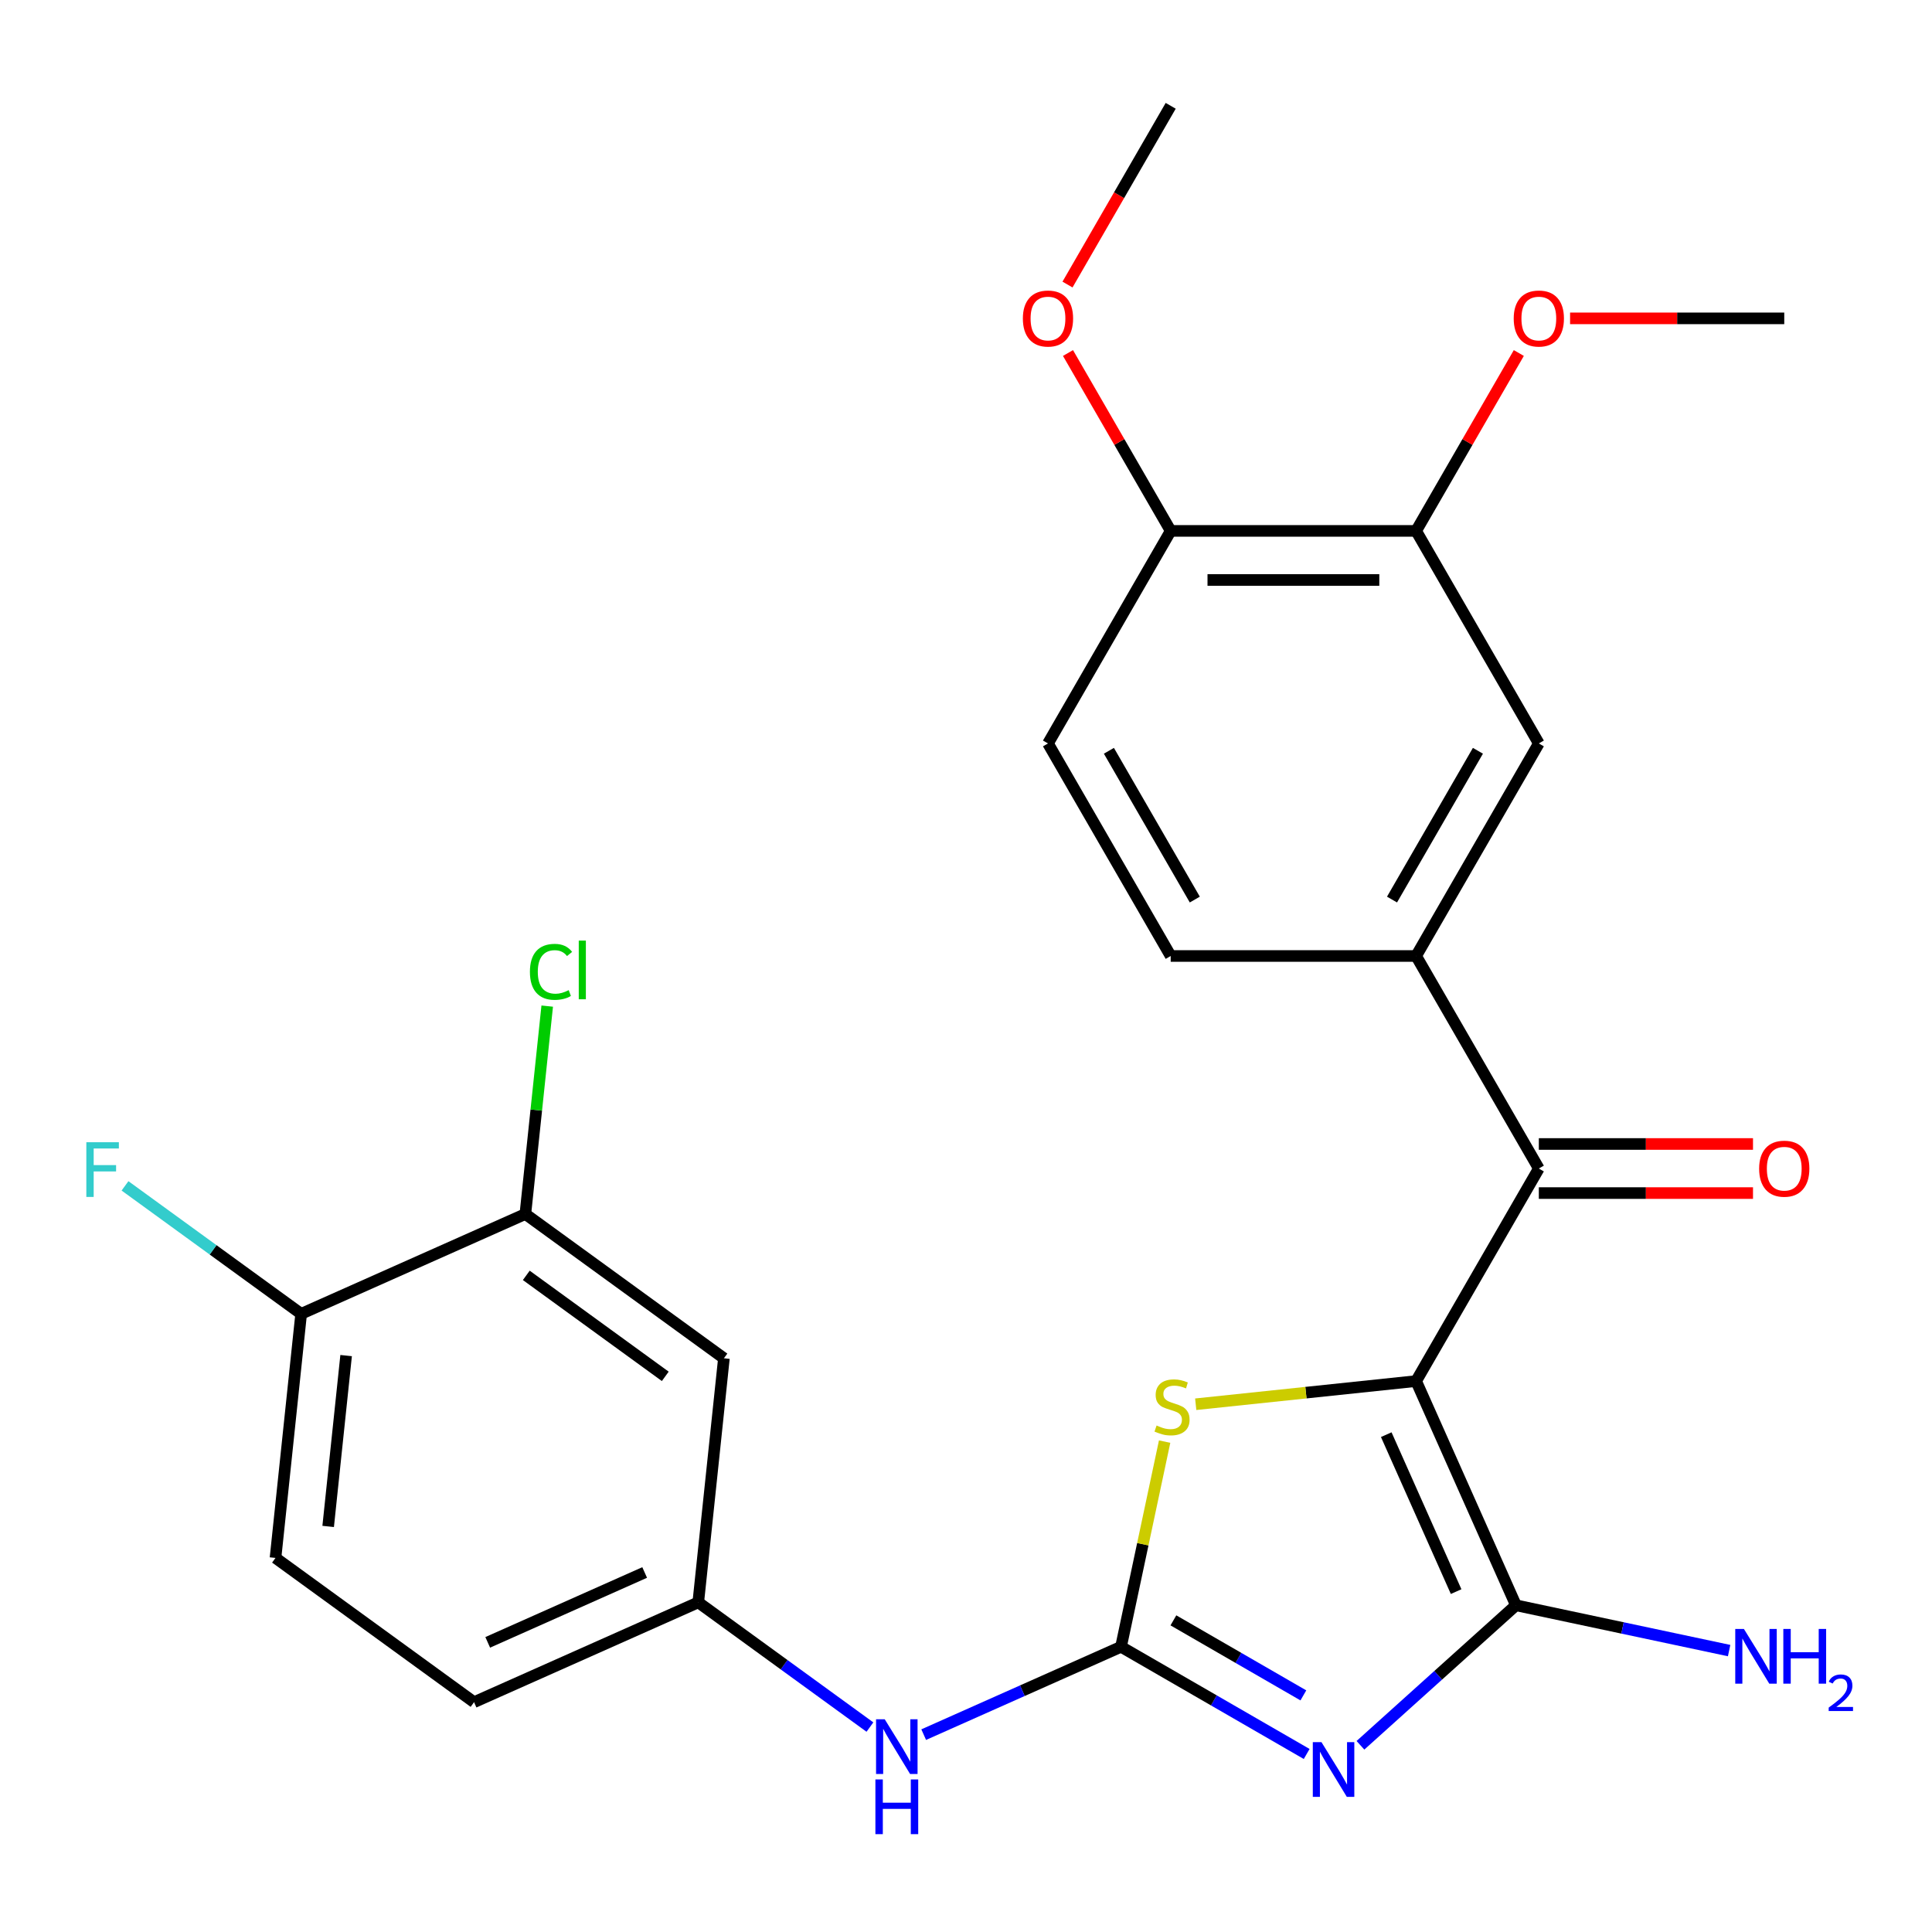 <?xml version='1.0' encoding='iso-8859-1'?>
<svg version='1.1' baseProfile='full'
              xmlns='http://www.w3.org/2000/svg'
                      xmlns:rdkit='http://www.rdkit.org/xml'
                      xmlns:xlink='http://www.w3.org/1999/xlink'
                  xml:space='preserve'
width='1000px' height='1000px' viewBox='0 0 1000 1000'>
<!-- END OF HEADER -->
<rect style='opacity:1.0;fill:#FFFFFF;stroke:none' width='1000' height='1000' x='0' y='0'> </rect>
<path class='bond-1' d='M 732.981,714.841 L 784.649,830.889' style='fill:none;fill-rule:evenodd;stroke:#000000;stroke-width:6px;stroke-linecap:butt;stroke-linejoin:miter;stroke-opacity:1' />
<path class='bond-1' d='M 717.522,742.582 L 753.689,823.815' style='fill:none;fill-rule:evenodd;stroke:#000000;stroke-width:6px;stroke-linecap:butt;stroke-linejoin:miter;stroke-opacity:1' />
<path class='bond-3' d='M 732.981,714.841 L 675.942,720.836' style='fill:none;fill-rule:evenodd;stroke:#000000;stroke-width:6px;stroke-linecap:butt;stroke-linejoin:miter;stroke-opacity:1' />
<path class='bond-3' d='M 675.942,720.836 L 618.902,726.831' style='fill:none;fill-rule:evenodd;stroke:#CCCC00;stroke-width:6px;stroke-linecap:butt;stroke-linejoin:miter;stroke-opacity:1' />
<path class='bond-4' d='M 732.981,714.841 L 796.496,604.829' style='fill:none;fill-rule:evenodd;stroke:#000000;stroke-width:6px;stroke-linecap:butt;stroke-linejoin:miter;stroke-opacity:1' />
<path class='bond-0' d='M 704.163,903.359 L 744.406,867.124' style='fill:none;fill-rule:evenodd;stroke:#0000FF;stroke-width:6px;stroke-linecap:butt;stroke-linejoin:miter;stroke-opacity:1' />
<path class='bond-0' d='M 744.406,867.124 L 784.649,830.889' style='fill:none;fill-rule:evenodd;stroke:#000000;stroke-width:6px;stroke-linecap:butt;stroke-linejoin:miter;stroke-opacity:1' />
<path class='bond-26' d='M 676.331,907.855 L 628.283,880.114' style='fill:none;fill-rule:evenodd;stroke:#0000FF;stroke-width:6px;stroke-linecap:butt;stroke-linejoin:miter;stroke-opacity:1' />
<path class='bond-26' d='M 628.283,880.114 L 580.235,852.374' style='fill:none;fill-rule:evenodd;stroke:#000000;stroke-width:6px;stroke-linecap:butt;stroke-linejoin:miter;stroke-opacity:1' />
<path class='bond-26' d='M 674.62,877.53 L 640.986,858.112' style='fill:none;fill-rule:evenodd;stroke:#0000FF;stroke-width:6px;stroke-linecap:butt;stroke-linejoin:miter;stroke-opacity:1' />
<path class='bond-26' d='M 640.986,858.112 L 607.353,838.694' style='fill:none;fill-rule:evenodd;stroke:#000000;stroke-width:6px;stroke-linecap:butt;stroke-linejoin:miter;stroke-opacity:1' />
<path class='bond-15' d='M 784.649,830.889 L 839.819,842.616' style='fill:none;fill-rule:evenodd;stroke:#000000;stroke-width:6px;stroke-linecap:butt;stroke-linejoin:miter;stroke-opacity:1' />
<path class='bond-15' d='M 839.819,842.616 L 894.988,854.342' style='fill:none;fill-rule:evenodd;stroke:#0000FF;stroke-width:6px;stroke-linecap:butt;stroke-linejoin:miter;stroke-opacity:1' />
<path class='bond-2' d='M 580.235,852.374 L 591.522,799.274' style='fill:none;fill-rule:evenodd;stroke:#000000;stroke-width:6px;stroke-linecap:butt;stroke-linejoin:miter;stroke-opacity:1' />
<path class='bond-2' d='M 591.522,799.274 L 602.809,746.175' style='fill:none;fill-rule:evenodd;stroke:#CCCC00;stroke-width:6px;stroke-linecap:butt;stroke-linejoin:miter;stroke-opacity:1' />
<path class='bond-6' d='M 580.235,852.374 L 529.169,875.11' style='fill:none;fill-rule:evenodd;stroke:#000000;stroke-width:6px;stroke-linecap:butt;stroke-linejoin:miter;stroke-opacity:1' />
<path class='bond-6' d='M 529.169,875.11 L 478.103,897.846' style='fill:none;fill-rule:evenodd;stroke:#0000FF;stroke-width:6px;stroke-linecap:butt;stroke-linejoin:miter;stroke-opacity:1' />
<path class='bond-5' d='M 796.496,604.829 L 732.981,494.818' style='fill:none;fill-rule:evenodd;stroke:#000000;stroke-width:6px;stroke-linecap:butt;stroke-linejoin:miter;stroke-opacity:1' />
<path class='bond-13' d='M 796.496,617.532 L 851.924,617.532' style='fill:none;fill-rule:evenodd;stroke:#000000;stroke-width:6px;stroke-linecap:butt;stroke-linejoin:miter;stroke-opacity:1' />
<path class='bond-13' d='M 851.924,617.532 L 907.351,617.532' style='fill:none;fill-rule:evenodd;stroke:#FF0000;stroke-width:6px;stroke-linecap:butt;stroke-linejoin:miter;stroke-opacity:1' />
<path class='bond-13' d='M 796.496,592.126 L 851.924,592.126' style='fill:none;fill-rule:evenodd;stroke:#000000;stroke-width:6px;stroke-linecap:butt;stroke-linejoin:miter;stroke-opacity:1' />
<path class='bond-13' d='M 851.924,592.126 L 907.351,592.126' style='fill:none;fill-rule:evenodd;stroke:#FF0000;stroke-width:6px;stroke-linecap:butt;stroke-linejoin:miter;stroke-opacity:1' />
<path class='bond-7' d='M 732.981,494.818 L 796.496,384.806' style='fill:none;fill-rule:evenodd;stroke:#000000;stroke-width:6px;stroke-linecap:butt;stroke-linejoin:miter;stroke-opacity:1' />
<path class='bond-7' d='M 720.506,465.613 L 764.967,388.605' style='fill:none;fill-rule:evenodd;stroke:#000000;stroke-width:6px;stroke-linecap:butt;stroke-linejoin:miter;stroke-opacity:1' />
<path class='bond-16' d='M 732.981,494.818 L 605.951,494.818' style='fill:none;fill-rule:evenodd;stroke:#000000;stroke-width:6px;stroke-linecap:butt;stroke-linejoin:miter;stroke-opacity:1' />
<path class='bond-11' d='M 450.272,893.931 L 405.845,861.653' style='fill:none;fill-rule:evenodd;stroke:#0000FF;stroke-width:6px;stroke-linecap:butt;stroke-linejoin:miter;stroke-opacity:1' />
<path class='bond-11' d='M 405.845,861.653 L 361.418,829.375' style='fill:none;fill-rule:evenodd;stroke:#000000;stroke-width:6px;stroke-linecap:butt;stroke-linejoin:miter;stroke-opacity:1' />
<path class='bond-10' d='M 796.496,384.806 L 732.981,274.794' style='fill:none;fill-rule:evenodd;stroke:#000000;stroke-width:6px;stroke-linecap:butt;stroke-linejoin:miter;stroke-opacity:1' />
<path class='bond-8' d='M 271.926,628.374 L 374.696,703.041' style='fill:none;fill-rule:evenodd;stroke:#000000;stroke-width:6px;stroke-linecap:butt;stroke-linejoin:miter;stroke-opacity:1' />
<path class='bond-8' d='M 272.408,660.128 L 344.347,712.395' style='fill:none;fill-rule:evenodd;stroke:#000000;stroke-width:6px;stroke-linecap:butt;stroke-linejoin:miter;stroke-opacity:1' />
<path class='bond-19' d='M 271.926,628.374 L 277.582,574.564' style='fill:none;fill-rule:evenodd;stroke:#000000;stroke-width:6px;stroke-linecap:butt;stroke-linejoin:miter;stroke-opacity:1' />
<path class='bond-19' d='M 277.582,574.564 L 283.237,520.755' style='fill:none;fill-rule:evenodd;stroke:#00CC00;stroke-width:6px;stroke-linecap:butt;stroke-linejoin:miter;stroke-opacity:1' />
<path class='bond-28' d='M 271.926,628.374 L 155.878,680.042' style='fill:none;fill-rule:evenodd;stroke:#000000;stroke-width:6px;stroke-linecap:butt;stroke-linejoin:miter;stroke-opacity:1' />
<path class='bond-9' d='M 374.696,703.041 L 361.418,829.375' style='fill:none;fill-rule:evenodd;stroke:#000000;stroke-width:6px;stroke-linecap:butt;stroke-linejoin:miter;stroke-opacity:1' />
<path class='bond-22' d='M 732.981,274.794 L 759.561,228.756' style='fill:none;fill-rule:evenodd;stroke:#000000;stroke-width:6px;stroke-linecap:butt;stroke-linejoin:miter;stroke-opacity:1' />
<path class='bond-22' d='M 759.561,228.756 L 786.141,182.719' style='fill:none;fill-rule:evenodd;stroke:#FF0000;stroke-width:6px;stroke-linecap:butt;stroke-linejoin:miter;stroke-opacity:1' />
<path class='bond-27' d='M 732.981,274.794 L 605.951,274.794' style='fill:none;fill-rule:evenodd;stroke:#000000;stroke-width:6px;stroke-linecap:butt;stroke-linejoin:miter;stroke-opacity:1' />
<path class='bond-27' d='M 713.927,300.201 L 625.005,300.201' style='fill:none;fill-rule:evenodd;stroke:#000000;stroke-width:6px;stroke-linecap:butt;stroke-linejoin:miter;stroke-opacity:1' />
<path class='bond-20' d='M 361.418,829.375 L 245.369,881.043' style='fill:none;fill-rule:evenodd;stroke:#000000;stroke-width:6px;stroke-linecap:butt;stroke-linejoin:miter;stroke-opacity:1' />
<path class='bond-20' d='M 333.677,813.916 L 252.443,850.083' style='fill:none;fill-rule:evenodd;stroke:#000000;stroke-width:6px;stroke-linecap:butt;stroke-linejoin:miter;stroke-opacity:1' />
<path class='bond-12' d='M 155.878,680.042 L 142.6,806.376' style='fill:none;fill-rule:evenodd;stroke:#000000;stroke-width:6px;stroke-linecap:butt;stroke-linejoin:miter;stroke-opacity:1' />
<path class='bond-12' d='M 179.153,701.648 L 169.858,790.082' style='fill:none;fill-rule:evenodd;stroke:#000000;stroke-width:6px;stroke-linecap:butt;stroke-linejoin:miter;stroke-opacity:1' />
<path class='bond-21' d='M 155.878,680.042 L 110.291,646.921' style='fill:none;fill-rule:evenodd;stroke:#000000;stroke-width:6px;stroke-linecap:butt;stroke-linejoin:miter;stroke-opacity:1' />
<path class='bond-21' d='M 110.291,646.921 L 64.704,613.8' style='fill:none;fill-rule:evenodd;stroke:#33CCCC;stroke-width:6px;stroke-linecap:butt;stroke-linejoin:miter;stroke-opacity:1' />
<path class='bond-14' d='M 605.951,274.794 L 542.435,384.806' style='fill:none;fill-rule:evenodd;stroke:#000000;stroke-width:6px;stroke-linecap:butt;stroke-linejoin:miter;stroke-opacity:1' />
<path class='bond-23' d='M 605.951,274.794 L 579.371,228.756' style='fill:none;fill-rule:evenodd;stroke:#000000;stroke-width:6px;stroke-linecap:butt;stroke-linejoin:miter;stroke-opacity:1' />
<path class='bond-23' d='M 579.371,228.756 L 552.791,182.719' style='fill:none;fill-rule:evenodd;stroke:#FF0000;stroke-width:6px;stroke-linecap:butt;stroke-linejoin:miter;stroke-opacity:1' />
<path class='bond-17' d='M 605.951,494.818 L 542.435,384.806' style='fill:none;fill-rule:evenodd;stroke:#000000;stroke-width:6px;stroke-linecap:butt;stroke-linejoin:miter;stroke-opacity:1' />
<path class='bond-17' d='M 618.426,465.613 L 573.965,388.605' style='fill:none;fill-rule:evenodd;stroke:#000000;stroke-width:6px;stroke-linecap:butt;stroke-linejoin:miter;stroke-opacity:1' />
<path class='bond-18' d='M 142.6,806.376 L 245.369,881.043' style='fill:none;fill-rule:evenodd;stroke:#000000;stroke-width:6px;stroke-linecap:butt;stroke-linejoin:miter;stroke-opacity:1' />
<path class='bond-24' d='M 812.672,164.783 L 868.1,164.783' style='fill:none;fill-rule:evenodd;stroke:#FF0000;stroke-width:6px;stroke-linecap:butt;stroke-linejoin:miter;stroke-opacity:1' />
<path class='bond-24' d='M 868.1,164.783 L 923.527,164.783' style='fill:none;fill-rule:evenodd;stroke:#000000;stroke-width:6px;stroke-linecap:butt;stroke-linejoin:miter;stroke-opacity:1' />
<path class='bond-25' d='M 552.537,147.287 L 579.244,101.029' style='fill:none;fill-rule:evenodd;stroke:#FF0000;stroke-width:6px;stroke-linecap:butt;stroke-linejoin:miter;stroke-opacity:1' />
<path class='bond-25' d='M 579.244,101.029 L 605.951,54.771' style='fill:none;fill-rule:evenodd;stroke:#000000;stroke-width:6px;stroke-linecap:butt;stroke-linejoin:miter;stroke-opacity:1' />
<path  class='atom-1' d='M 683.987 901.729
L 693.267 916.729
Q 694.187 918.209, 695.667 920.889
Q 697.147 923.569, 697.227 923.729
L 697.227 901.729
L 700.987 901.729
L 700.987 930.049
L 697.107 930.049
L 687.147 913.649
Q 685.987 911.729, 684.747 909.529
Q 683.547 907.329, 683.187 906.649
L 683.187 930.049
L 679.507 930.049
L 679.507 901.729
L 683.987 901.729
' fill='#0000FF'/>
<path  class='atom-4' d='M 598.647 737.839
Q 598.967 737.959, 600.287 738.519
Q 601.607 739.079, 603.047 739.439
Q 604.527 739.759, 605.967 739.759
Q 608.647 739.759, 610.207 738.479
Q 611.767 737.159, 611.767 734.879
Q 611.767 733.319, 610.967 732.359
Q 610.207 731.399, 609.007 730.879
Q 607.807 730.359, 605.807 729.759
Q 603.287 728.999, 601.767 728.279
Q 600.287 727.559, 599.207 726.039
Q 598.167 724.519, 598.167 721.959
Q 598.167 718.399, 600.567 716.199
Q 603.007 713.999, 607.807 713.999
Q 611.087 713.999, 614.807 715.559
L 613.887 718.639
Q 610.487 717.239, 607.927 717.239
Q 605.167 717.239, 603.647 718.399
Q 602.127 719.519, 602.167 721.479
Q 602.167 722.999, 602.927 723.919
Q 603.727 724.839, 604.847 725.359
Q 606.007 725.879, 607.927 726.479
Q 610.487 727.279, 612.007 728.079
Q 613.527 728.879, 614.607 730.519
Q 615.727 732.119, 615.727 734.879
Q 615.727 738.799, 613.087 740.919
Q 610.487 742.999, 606.127 742.999
Q 603.607 742.999, 601.687 742.439
Q 599.807 741.919, 597.567 740.999
L 598.647 737.839
' fill='#CCCC00'/>
<path  class='atom-7' d='M 457.927 889.882
L 467.207 904.882
Q 468.127 906.362, 469.607 909.042
Q 471.087 911.722, 471.167 911.882
L 471.167 889.882
L 474.927 889.882
L 474.927 918.202
L 471.047 918.202
L 461.087 901.802
Q 459.927 899.882, 458.687 897.682
Q 457.487 895.482, 457.127 894.802
L 457.127 918.202
L 453.447 918.202
L 453.447 889.882
L 457.927 889.882
' fill='#0000FF'/>
<path  class='atom-7' d='M 453.107 921.034
L 456.947 921.034
L 456.947 933.074
L 471.427 933.074
L 471.427 921.034
L 475.267 921.034
L 475.267 949.354
L 471.427 949.354
L 471.427 936.274
L 456.947 936.274
L 456.947 949.354
L 453.107 949.354
L 453.107 921.034
' fill='#0000FF'/>
<path  class='atom-14' d='M 910.527 604.909
Q 910.527 598.109, 913.887 594.309
Q 917.247 590.509, 923.527 590.509
Q 929.807 590.509, 933.167 594.309
Q 936.527 598.109, 936.527 604.909
Q 936.527 611.789, 933.127 615.709
Q 929.727 619.589, 923.527 619.589
Q 917.287 619.589, 913.887 615.709
Q 910.527 611.829, 910.527 604.909
M 923.527 616.389
Q 927.847 616.389, 930.167 613.509
Q 932.527 610.589, 932.527 604.909
Q 932.527 599.349, 930.167 596.549
Q 927.847 593.709, 923.527 593.709
Q 919.207 593.709, 916.847 596.509
Q 914.527 599.309, 914.527 604.909
Q 914.527 610.629, 916.847 613.509
Q 919.207 616.389, 923.527 616.389
' fill='#FF0000'/>
<path  class='atom-16' d='M 902.644 843.14
L 911.924 858.14
Q 912.844 859.62, 914.324 862.3
Q 915.804 864.98, 915.884 865.14
L 915.884 843.14
L 919.644 843.14
L 919.644 871.46
L 915.764 871.46
L 905.804 855.06
Q 904.644 853.14, 903.404 850.94
Q 902.204 848.74, 901.844 848.06
L 901.844 871.46
L 898.164 871.46
L 898.164 843.14
L 902.644 843.14
' fill='#0000FF'/>
<path  class='atom-16' d='M 923.044 843.14
L 926.884 843.14
L 926.884 855.18
L 941.364 855.18
L 941.364 843.14
L 945.204 843.14
L 945.204 871.46
L 941.364 871.46
L 941.364 858.38
L 926.884 858.38
L 926.884 871.46
L 923.044 871.46
L 923.044 843.14
' fill='#0000FF'/>
<path  class='atom-16' d='M 946.577 870.467
Q 947.263 868.698, 948.9 867.721
Q 950.537 866.718, 952.807 866.718
Q 955.632 866.718, 957.216 868.249
Q 958.8 869.78, 958.8 872.499
Q 958.8 875.271, 956.741 877.859
Q 954.708 880.446, 950.484 883.508
L 959.117 883.508
L 959.117 885.62
L 946.524 885.62
L 946.524 883.851
Q 950.009 881.37, 952.068 879.522
Q 954.153 877.674, 955.157 876.011
Q 956.16 874.347, 956.16 872.631
Q 956.16 870.836, 955.262 869.833
Q 954.365 868.83, 952.807 868.83
Q 951.302 868.83, 950.299 869.437
Q 949.296 870.044, 948.583 871.391
L 946.577 870.467
' fill='#0000FF'/>
<path  class='atom-20' d='M 274.284 503.019
Q 274.284 495.979, 277.564 492.299
Q 280.884 488.579, 287.164 488.579
Q 293.004 488.579, 296.124 492.699
L 293.484 494.859
Q 291.204 491.859, 287.164 491.859
Q 282.884 491.859, 280.604 494.739
Q 278.364 497.579, 278.364 503.019
Q 278.364 508.619, 280.684 511.499
Q 283.044 514.379, 287.604 514.379
Q 290.724 514.379, 294.364 512.499
L 295.484 515.499
Q 294.004 516.459, 291.764 517.019
Q 289.524 517.579, 287.044 517.579
Q 280.884 517.579, 277.564 513.819
Q 274.284 510.059, 274.284 503.019
' fill='#00CC00'/>
<path  class='atom-20' d='M 299.564 486.859
L 303.244 486.859
L 303.244 517.219
L 299.564 517.219
L 299.564 486.859
' fill='#00CC00'/>
<path  class='atom-22' d='M 44.688 591.215
L 61.528 591.215
L 61.528 594.455
L 48.488 594.455
L 48.488 603.055
L 60.088 603.055
L 60.088 606.335
L 48.488 606.335
L 48.488 619.535
L 44.688 619.535
L 44.688 591.215
' fill='#33CCCC'/>
<path  class='atom-23' d='M 783.496 164.863
Q 783.496 158.063, 786.856 154.263
Q 790.216 150.463, 796.496 150.463
Q 802.776 150.463, 806.136 154.263
Q 809.496 158.063, 809.496 164.863
Q 809.496 171.743, 806.096 175.663
Q 802.696 179.543, 796.496 179.543
Q 790.256 179.543, 786.856 175.663
Q 783.496 171.783, 783.496 164.863
M 796.496 176.343
Q 800.816 176.343, 803.136 173.463
Q 805.496 170.543, 805.496 164.863
Q 805.496 159.303, 803.136 156.503
Q 800.816 153.663, 796.496 153.663
Q 792.176 153.663, 789.816 156.463
Q 787.496 159.263, 787.496 164.863
Q 787.496 170.583, 789.816 173.463
Q 792.176 176.343, 796.496 176.343
' fill='#FF0000'/>
<path  class='atom-24' d='M 529.435 164.863
Q 529.435 158.063, 532.795 154.263
Q 536.155 150.463, 542.435 150.463
Q 548.715 150.463, 552.075 154.263
Q 555.435 158.063, 555.435 164.863
Q 555.435 171.743, 552.035 175.663
Q 548.635 179.543, 542.435 179.543
Q 536.195 179.543, 532.795 175.663
Q 529.435 171.783, 529.435 164.863
M 542.435 176.343
Q 546.755 176.343, 549.075 173.463
Q 551.435 170.543, 551.435 164.863
Q 551.435 159.303, 549.075 156.503
Q 546.755 153.663, 542.435 153.663
Q 538.115 153.663, 535.755 156.463
Q 533.435 159.263, 533.435 164.863
Q 533.435 170.583, 535.755 173.463
Q 538.115 176.343, 542.435 176.343
' fill='#FF0000'/>
</svg>
